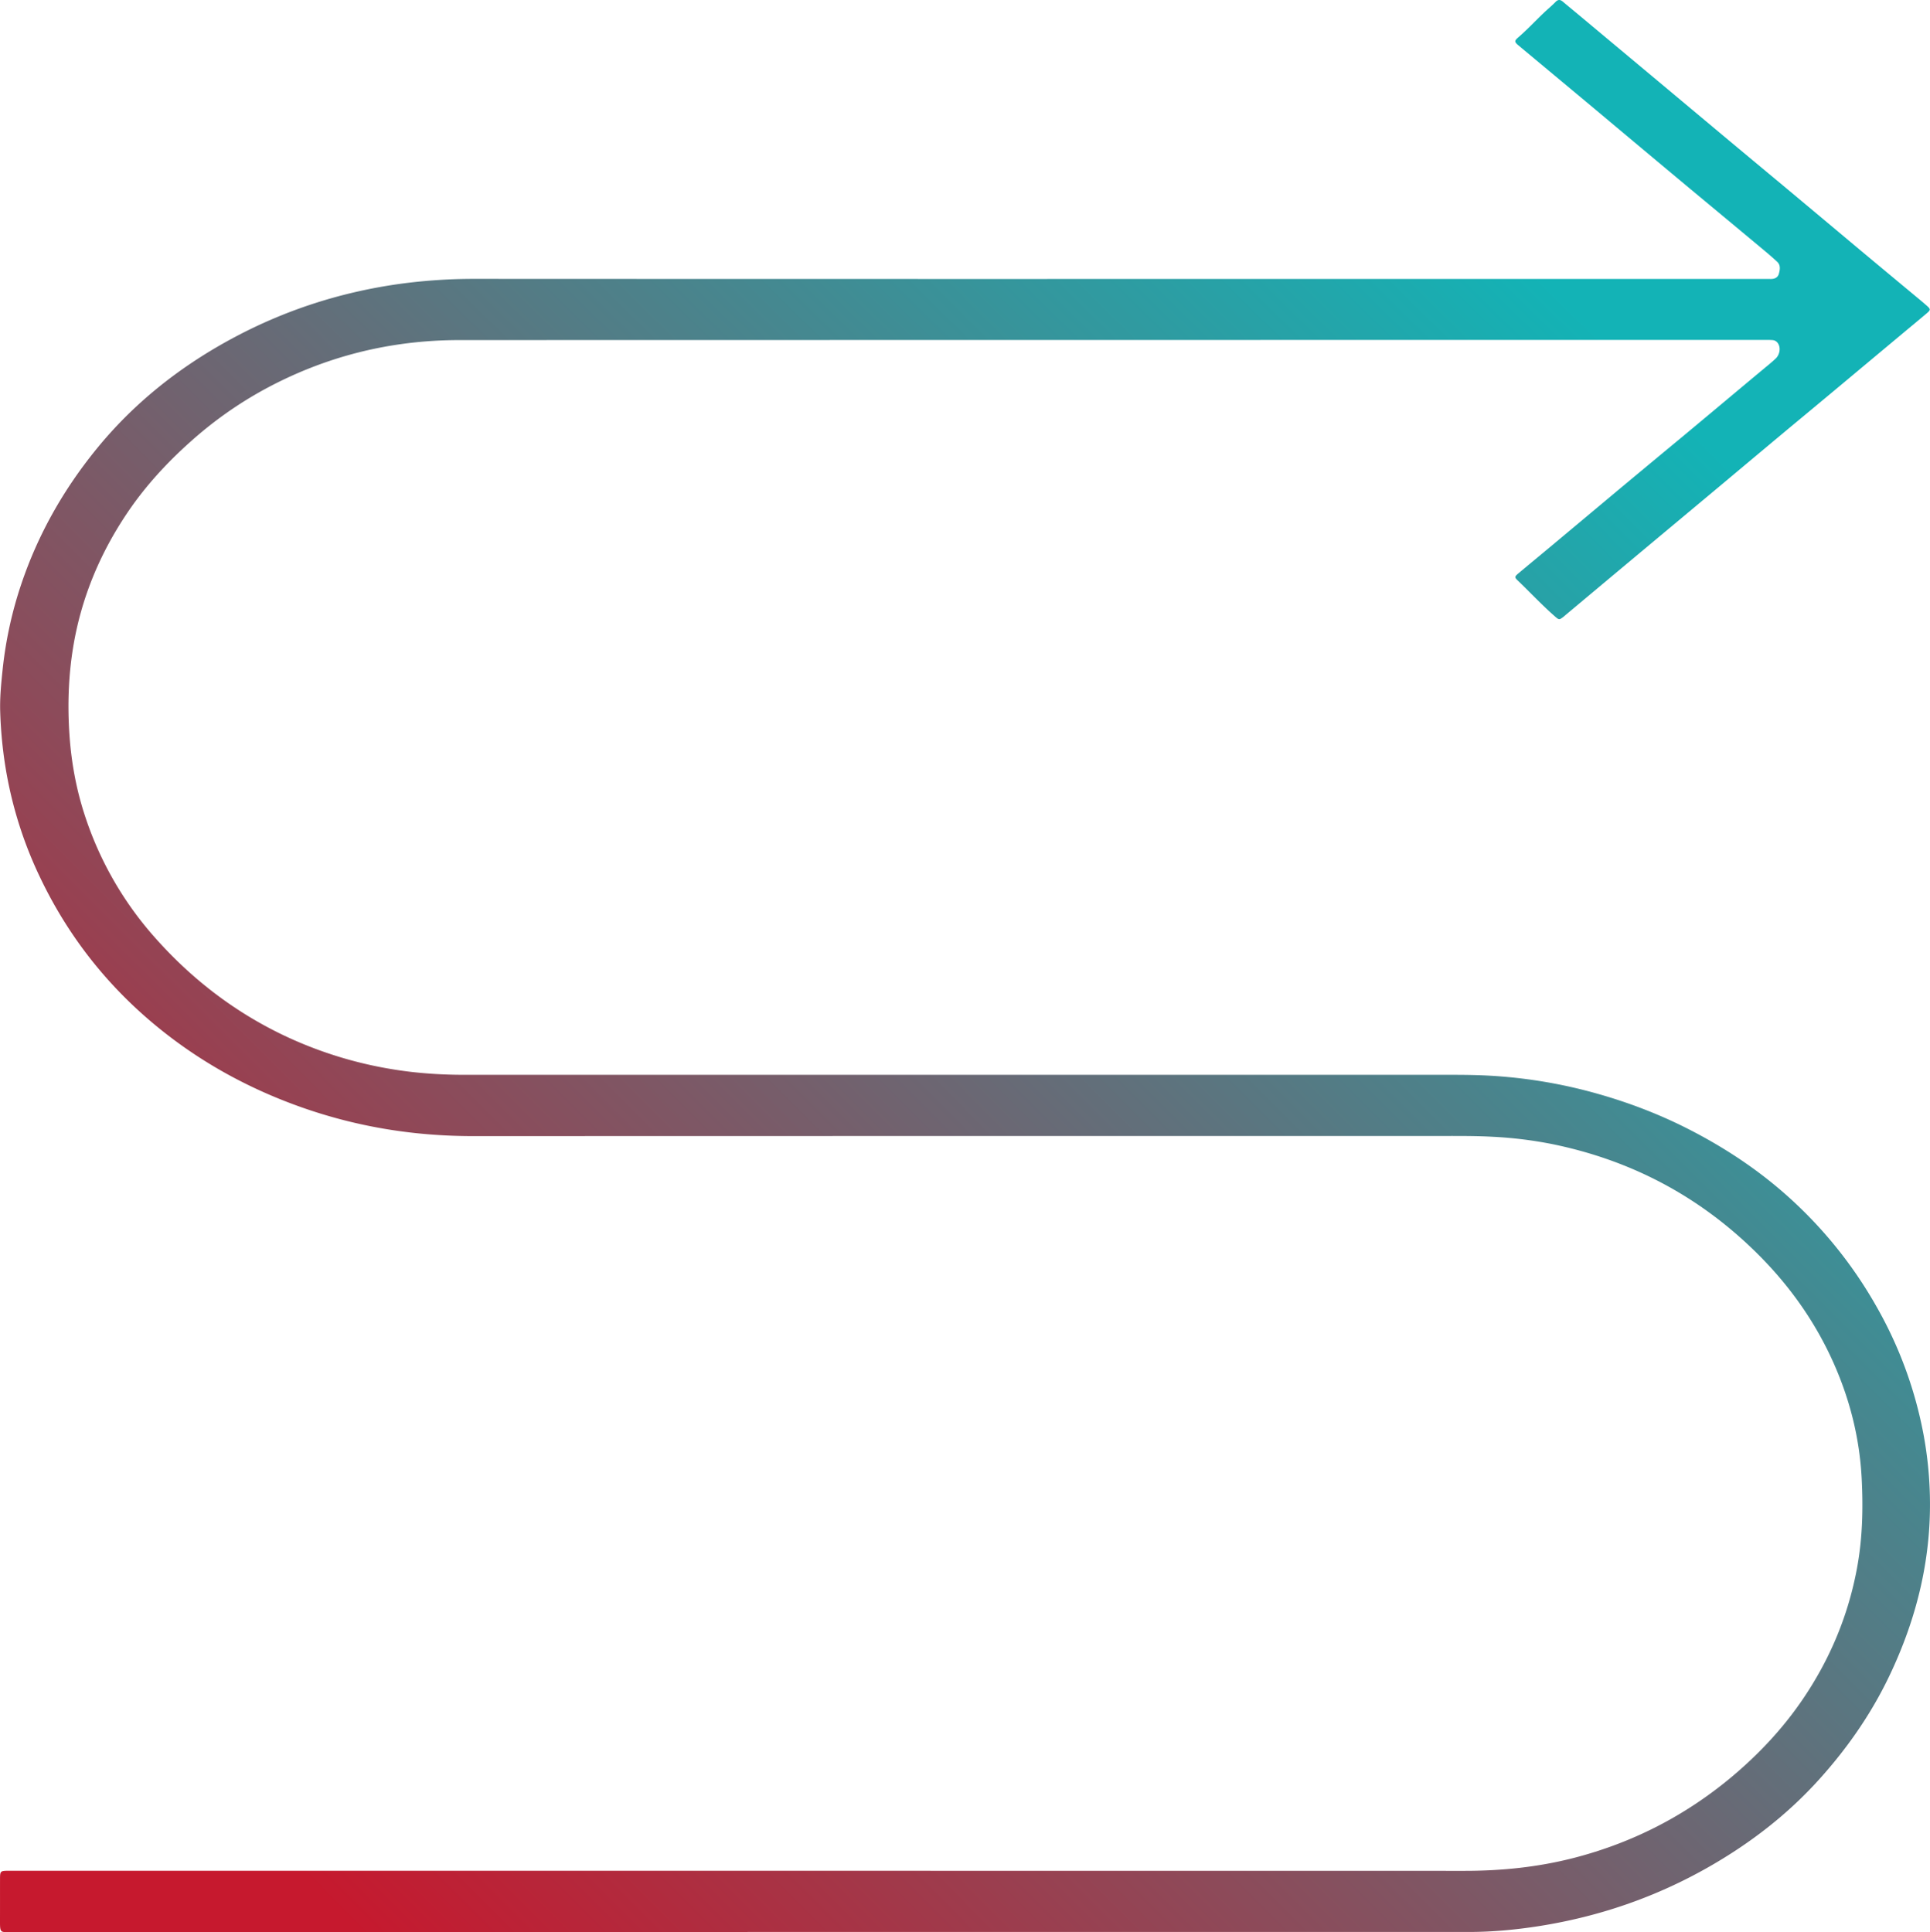 <svg id="Layer_1" data-name="Layer 1" xmlns="http://www.w3.org/2000/svg" xmlns:xlink="http://www.w3.org/1999/xlink" viewBox="0 0 2987 2990.69"><defs><linearGradient id="New_Gradient_Swatch_1" x1="116.22" y1="3104" x2="2864.13" y2="356.09" gradientUnits="userSpaceOnUse"><stop offset="0.1" stop-color="#c6192e"/><stop offset="0.9" stop-color="#13b3b6"/></linearGradient></defs><title>rdw_flexibility_icon</title><path d="M1164,2998.53q-569,0-1138,0c-18.83,0-19.07,2.8-19-19,.08-21.33,0-42.66.05-64,.06-11.05.83-11.68,12.14-11.81,4-.05,8,0,12,0q1121.47,0,2243,.13c56.92,0,113-5.74,168.24-19.91Q2578.24,2849,2686,2759.35c42.41-35.44,80-75.34,111.14-121.16,41.92-61.75,70.2-129.1,83.87-202.66,8.6-46.23,9.67-92.83,7.25-139.42-3.26-62.82-18.54-123-44.41-180.49-29-64.33-69.33-120.37-119.62-169.74-88.35-86.74-193.21-142-314.25-166.84a634.19,634.19,0,0,0-92.14-11.44c-24-1.34-48-1.28-71.94-1.28q-753.48,0-1507,.2c-90.91.06-179.2-14.24-264.84-44.44s-163.91-73.89-233.31-132.8Q130.6,1495.73,68.53,1365A626.16,626.16,0,0,1,13.18,1180a671.92,671.92,0,0,1-5.86-70.67c-.66-21.3,1.43-42.6,3.63-63.8A616,616,0,0,1,40,911.93c25.85-76.64,65-145.81,116-208.56,56.94-70.07,126-125.21,204.8-168.51,83-45.59,171.5-74.54,265.28-87.56a850.7,850.7,0,0,1,117.54-7.7q500.49.24,1001,.17,496.48,0,993,0c3,0,6-.11,9,0,6.26.23,11.79-1.78,13.49-8s3.07-13.4-2.71-18.74c-6.84-6.33-13.93-12.41-21.09-18.38q-56.8-47.35-113.7-94.6-75.95-63.42-151.74-127Q2414,125.64,2357.2,78.3c-6.45-5.38-6.69-7.12-.56-12.39,14.18-12.19,26.8-26,40.38-38.78,5.81-5.48,12-10.61,17.57-16.31,4-4.05,7.3-3.56,11.2-.29,9.17,7.72,18.44,15.34,27.64,23q59.43,49.66,118.86,99.34,51,42.65,101.94,85.29,46,38.44,92.13,76.78,57.53,48.07,114.95,96.23,45.26,37.8,90.62,75.47c5.88,4.9,11.8,9.77,17.53,14.86,5.47,4.87,5.54,6.23,0,11-12.94,11-26.08,21.78-39.12,32.68q-46.78,39.07-93.56,78.18-39.52,33-79.12,65.84-51.39,42.91-102.7,85.95Q2610.51,809,2546.06,862.8q-57.89,48.39-115.73,96.85c-1.28,1.06-2.49,2.22-3.81,3.23-6.22,4.72-6.69,4.68-12.63-.48-20.39-17.74-38.76-37.57-58.27-56.22-4.65-4.44-4.49-5.78.88-10.29,16.58-13.92,33.31-27.68,49.93-41.56q53.3-44.54,106.56-89.12,48.75-40.63,97.63-81.1,46.08-38.37,92-76.87,21.48-17.94,43-35.83,5-4.17,9.72-8.62c5.41-5.12,7.52-14.33,4.69-20.95-1.81-4.25-5.06-7.06-9.82-7.47-3.31-.28-6.66-.24-10-.24q-1011,0-2022,.23c-107,0-208,25.22-302.15,76.4a605.49,605.49,0,0,0-114,80.66c-37.52,33.44-71.18,70.17-99.12,112-42.27,63.22-70.68,132.12-82.87,207.29-7.23,44.54-8.65,89.41-5.59,134.51,3,43.83,10.93,86.61,24.88,128.18a532.11,532.11,0,0,0,106,184.21c58,65.89,126.27,118.29,206,155.43a626,626,0,0,0,166.88,50.64c36.26,5.77,72.77,8.06,109.5,8q764.47-.06,1529,0c24.68,0,49.33.54,73.88,2.55a770.24,770.24,0,0,1,130,21.66c55.7,14.39,109.43,34.11,160.66,60.35,53,27.15,102.63,59.64,147.42,98.92a673.91,673.91,0,0,1,143.51,177A635.94,635.94,0,0,1,2984,2228.44a589.19,589.19,0,0,1,9.53,85.31c4.07,101.82-19,197.68-62.74,289-28,58.42-64.57,111-107.92,159.12-49.35,54.83-106.89,99.13-170.67,135.6-82.2,47-170.33,77.34-263.82,92-35.9,5.61-72,9-108.44,9q-558-.11-1116,0Z" transform="translate(-7.01 -7.93)" style="fill:url(#New_Gradient_Swatch_1)"/></svg>